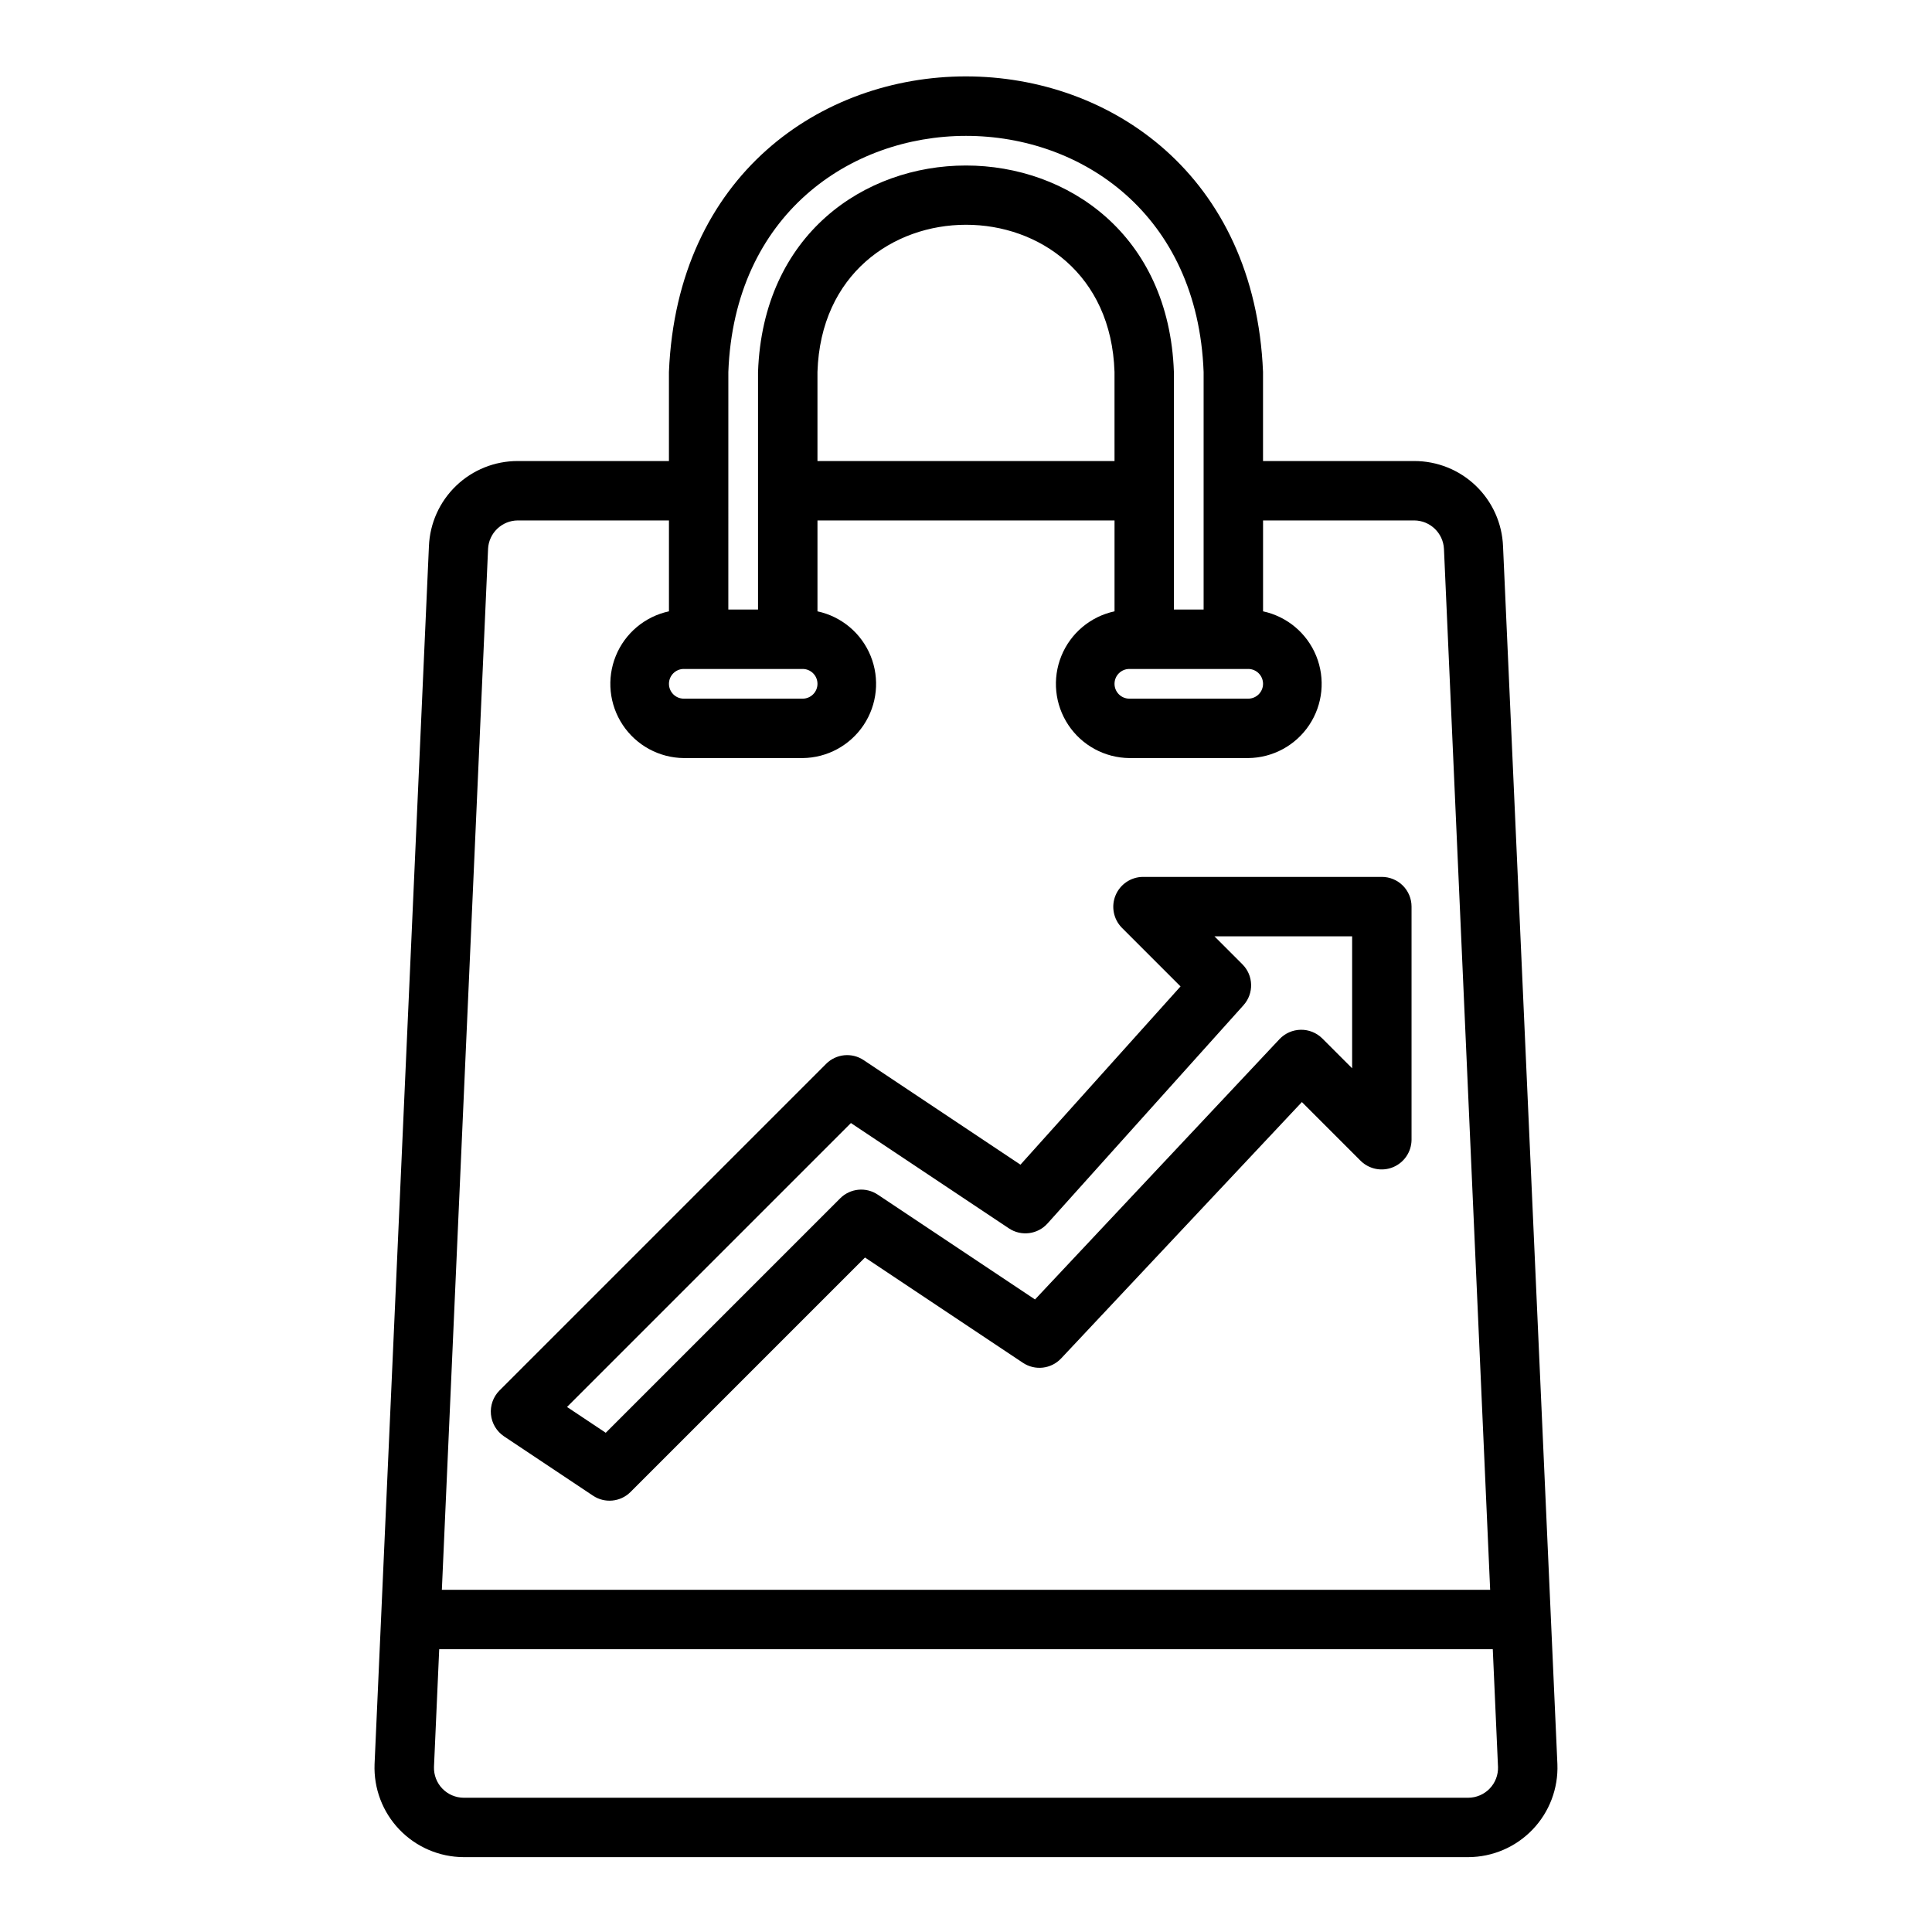 <?xml version="1.0" encoding="UTF-8"?>
<!-- Uploaded to: ICON Repo, www.svgrepo.com, Generator: ICON Repo Mixer Tools -->
<svg fill="#000000" width="800px" height="800px" version="1.1" viewBox="144 144 512 512" xmlns="http://www.w3.org/2000/svg">
 <path d="m542.32 288.77c-0.238-6.078-2.824-11.828-7.215-16.039-4.387-4.215-10.238-6.562-16.32-6.551h-40.07v-23.617c-4.328-104.38-153.11-104.46-157.44 0v23.617h-40.066c-6.086-0.012-11.934 2.336-16.324 6.551-4.391 4.211-6.977 9.961-7.215 16.039l-14.406 322.75c-0.25 6.43 2.125 12.688 6.578 17.332 4.453 4.648 10.602 7.285 17.039 7.309h266.23c6.438-0.023 12.586-2.66 17.039-7.309 4.453-4.644 6.828-10.902 6.578-17.332zm-205.3-46.207c3.148-83.363 122.8-83.445 125.95 0v62.977h-7.875v-62.977c-2.598-72.895-107.61-72.973-110.21 0v62.977h-7.871zm102.34 23.617h-78.723v-23.617c1.652-51.957 77.066-52.035 78.719 0zm3.938 55.105h31.488l-0.004-0.004c2.176 0 3.938 1.762 3.938 3.938 0 2.172-1.762 3.934-3.938 3.934h-31.488c-2.172 0-3.934-1.762-3.934-3.934 0-2.176 1.762-3.938 3.934-3.938zm-118.08 0h31.488v-0.004c2.172 0 3.934 1.762 3.934 3.938 0 2.172-1.762 3.934-3.934 3.934h-31.488c-2.176 0-3.938-1.762-3.938-3.934 0-2.176 1.762-3.938 3.938-3.938zm-51.875-31.805h-0.004c0.203-4.211 3.66-7.527 7.875-7.559h40.066v24.09c-6.363 1.367-11.641 5.793-14.09 11.824s-1.754 12.883 1.855 18.301c3.606 5.418 9.664 8.699 16.172 8.762h31.488c6.508-0.062 12.562-3.344 16.172-8.762 3.609-5.418 4.301-12.27 1.852-18.301-2.449-6.031-7.723-10.457-14.09-11.824v-24.09h78.723v24.09c-6.363 1.367-11.641 5.793-14.09 11.824s-1.758 12.883 1.852 18.301c3.609 5.418 9.664 8.699 16.172 8.762h31.488c6.512-0.062 12.566-3.344 16.176-8.762 3.606-5.418 4.301-12.27 1.852-18.301-2.449-6.031-7.727-10.457-14.09-11.824v-24.09h40.07c4.211 0.031 7.668 3.348 7.871 7.559l12.242 275.84h-277.81zm259.77 330.94h-266.23c-2.141-0.008-4.184-0.887-5.668-2.43-1.48-1.539-2.277-3.617-2.203-5.758l1.383-31.172h279.21l1.383 31.172h0.004c0.07 2.141-0.723 4.219-2.207 5.758-1.484 1.543-3.527 2.422-5.668 2.43zm-231.95-80.043c3.121 2.082 7.277 1.672 9.934-0.984l62.137-62.137 41.867 27.91c3.199 2.129 7.465 1.637 10.102-1.16l63.812-67.949 15.621 15.621c2.269 2.199 5.629 2.844 8.551 1.633 2.918-1.211 4.84-4.039 4.887-7.199v-61.852c0-2.086-0.828-4.09-2.305-5.566-1.477-1.477-3.481-2.305-5.566-2.305h-63.371c-3.16 0.047-5.988 1.969-7.199 4.891-1.207 2.918-0.566 6.277 1.637 8.547l15.586 15.586-42.422 47.238-41.559-27.711c-3.125-2.082-7.281-1.668-9.934 0.984l-86.594 86.594v-0.004c-1.648 1.676-2.469 4-2.238 6.34s1.492 4.457 3.438 5.777zm68.344-98.758 41.867 27.91h-0.004c3.258 2.172 7.613 1.621 10.227-1.289l51.957-57.859h-0.004c2.793-3.113 2.664-7.867-0.293-10.824l-7.418-7.426h36.492v34.977l-7.926-7.926c-1.516-1.492-3.562-2.316-5.688-2.281-2.125 0.031-4.148 0.918-5.613 2.457l-64.812 69.012-41.688-27.789h-0.004c-3.121-2.082-7.281-1.672-9.934 0.984l-62.137 62.137-10.262-6.84z"/>
</svg>